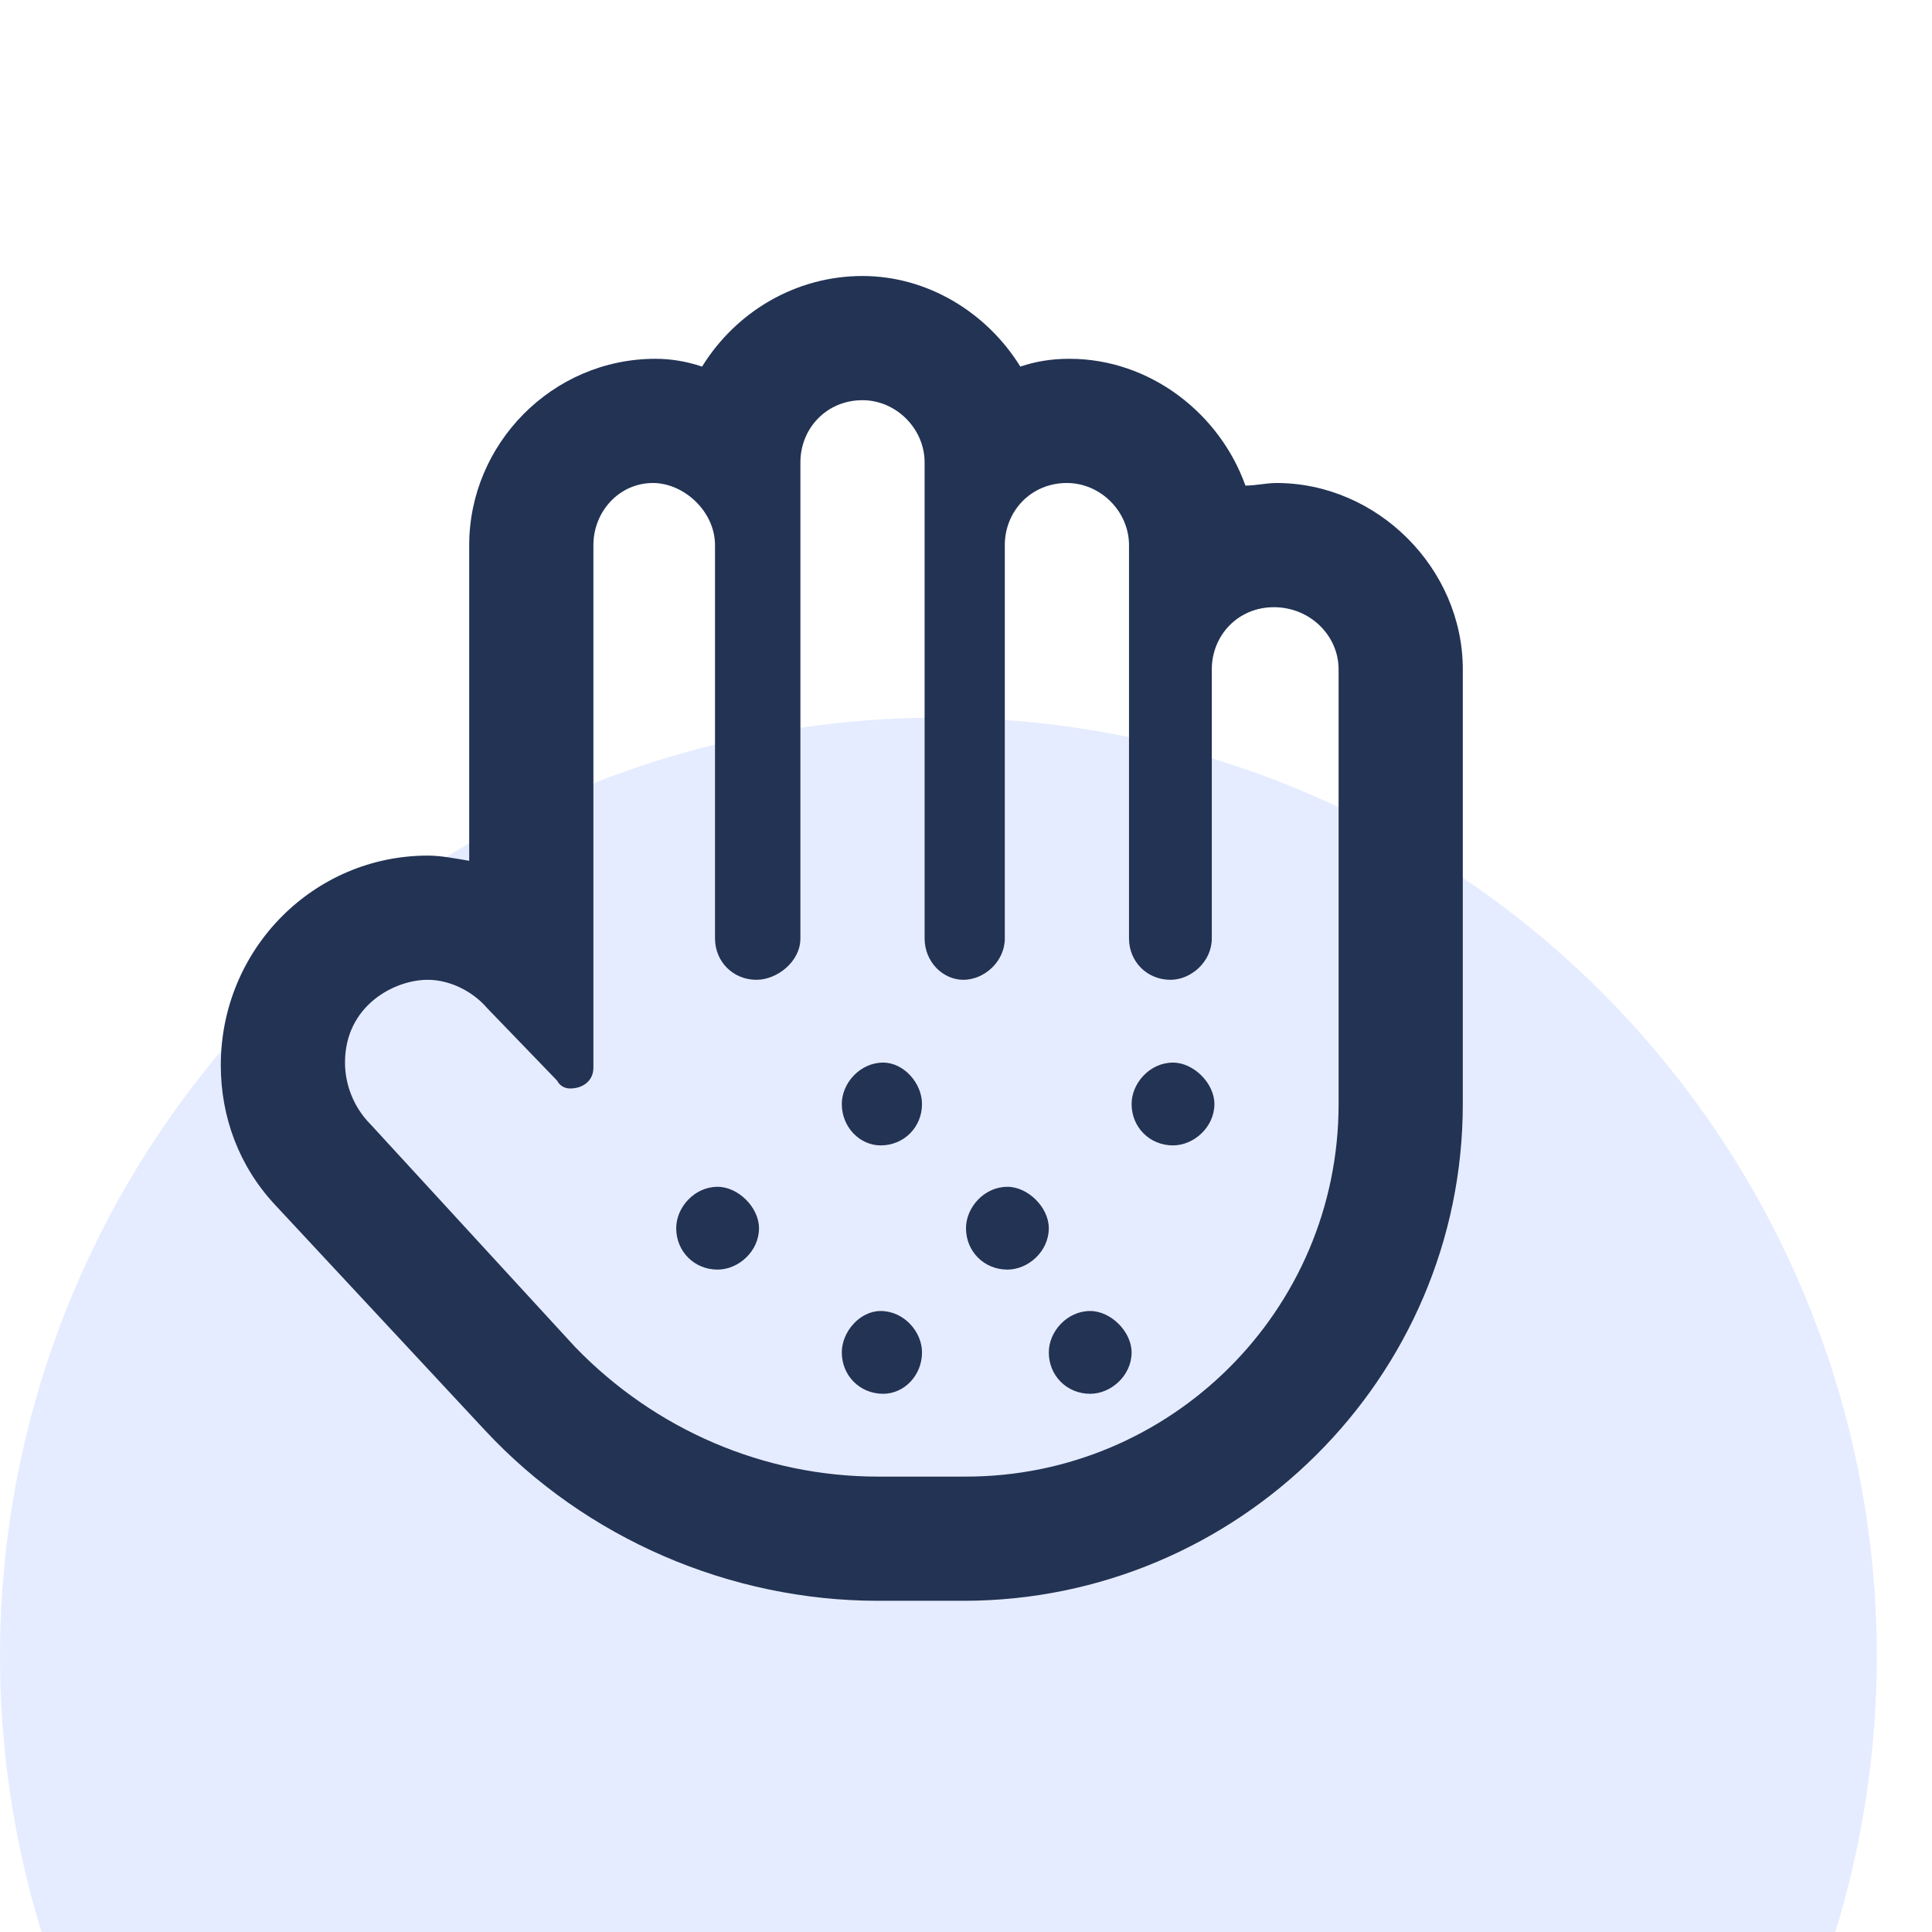 <svg width="35" height="35" viewBox="0 0 35 35" fill="none" xmlns="http://www.w3.org/2000/svg">
<g clip-path="url(#clip0_1166_208)">
<circle opacity="0.5" cx="17" cy="30" r="17" fill="#CEDAFF"/>
<path d="M18.25 21.5C18.625 21.5 19 21.875 19 22.25C19 22.672 18.625 23 18.25 23C17.828 23 17.5 22.672 17.5 22.25C17.5 21.875 17.828 21.5 18.25 21.5ZM15.953 23.75C16.375 23.75 16.703 24.125 16.703 24.5C16.703 24.922 16.375 25.25 16 25.25C15.578 25.25 15.25 24.922 15.25 24.5C15.25 24.125 15.578 23.75 15.953 23.75ZM13 21.5C13.375 21.5 13.75 21.875 13.75 22.25C13.75 22.672 13.375 23 13 23C12.578 23 12.25 22.672 12.25 22.25C12.25 21.875 12.578 21.5 13 21.5ZM16 19.25C16.375 19.25 16.703 19.625 16.703 20C16.703 20.422 16.375 20.75 15.953 20.75C15.578 20.75 15.25 20.422 15.25 20C15.25 19.625 15.578 19.25 16 19.25ZM21.25 19.25C21.625 19.25 22 19.625 22 20C22 20.422 21.625 20.75 21.25 20.75C20.828 20.75 20.5 20.422 20.5 20C20.5 19.625 20.828 19.25 21.25 19.25ZM19.75 23.75C20.125 23.75 20.5 24.125 20.5 24.5C20.5 24.922 20.125 25.25 19.75 25.25C19.328 25.25 19 24.922 19 24.5C19 24.125 19.328 23.75 19.75 23.75ZM23.125 8.75C24.953 8.75 26.5 10.297 26.5 12.125V20C26.5 24.969 22.422 29 17.453 29H15.906C13.234 29 10.609 27.875 8.781 25.906L4.984 21.828C4.328 21.125 4 20.234 4 19.297C4 17.188 5.688 15.5 7.75 15.5C7.984 15.5 8.219 15.547 8.5 15.594V9.875C8.5 8.047 10 6.5 11.875 6.5C12.156 6.5 12.438 6.547 12.719 6.641C13.328 5.656 14.406 5 15.625 5C16.797 5 17.875 5.656 18.484 6.641C18.766 6.547 19.047 6.5 19.375 6.5C20.828 6.5 22.094 7.484 22.562 8.797C22.75 8.797 22.938 8.75 23.125 8.75ZM24.25 20V12.125C24.25 11.516 23.734 11 23.078 11C22.422 11 21.953 11.516 21.953 12.125V17C21.953 17.422 21.578 17.75 21.203 17.75C20.781 17.75 20.453 17.422 20.453 17V9.875C20.453 9.266 19.938 8.75 19.328 8.75C18.672 8.75 18.203 9.266 18.203 9.875V17C18.203 17.422 17.828 17.75 17.453 17.75C17.078 17.75 16.75 17.422 16.75 17V8.375C16.75 7.766 16.234 7.25 15.625 7.25C14.969 7.25 14.5 7.766 14.5 8.375V17C14.5 17.422 14.078 17.75 13.703 17.75C13.281 17.75 12.953 17.422 12.953 17V9.875C12.953 9.266 12.391 8.75 11.828 8.75C11.219 8.75 10.75 9.266 10.75 9.875V19.344C10.75 19.578 10.562 19.719 10.328 19.719C10.234 19.719 10.141 19.672 10.094 19.578L8.828 18.266C8.547 17.938 8.125 17.75 7.75 17.75C7.141 17.75 6.25 18.219 6.25 19.25C6.25 19.625 6.391 20.047 6.719 20.375L10.422 24.406C11.875 25.906 13.844 26.75 15.906 26.75H17.5C21.203 26.75 24.25 23.75 24.25 20Z" fill="#223354"/>
</g>
<defs>
<clipPath id="clip0_1166_208">
<rect width="35" height="35" fill="white"/>
</clipPath>
</defs>
</svg>
